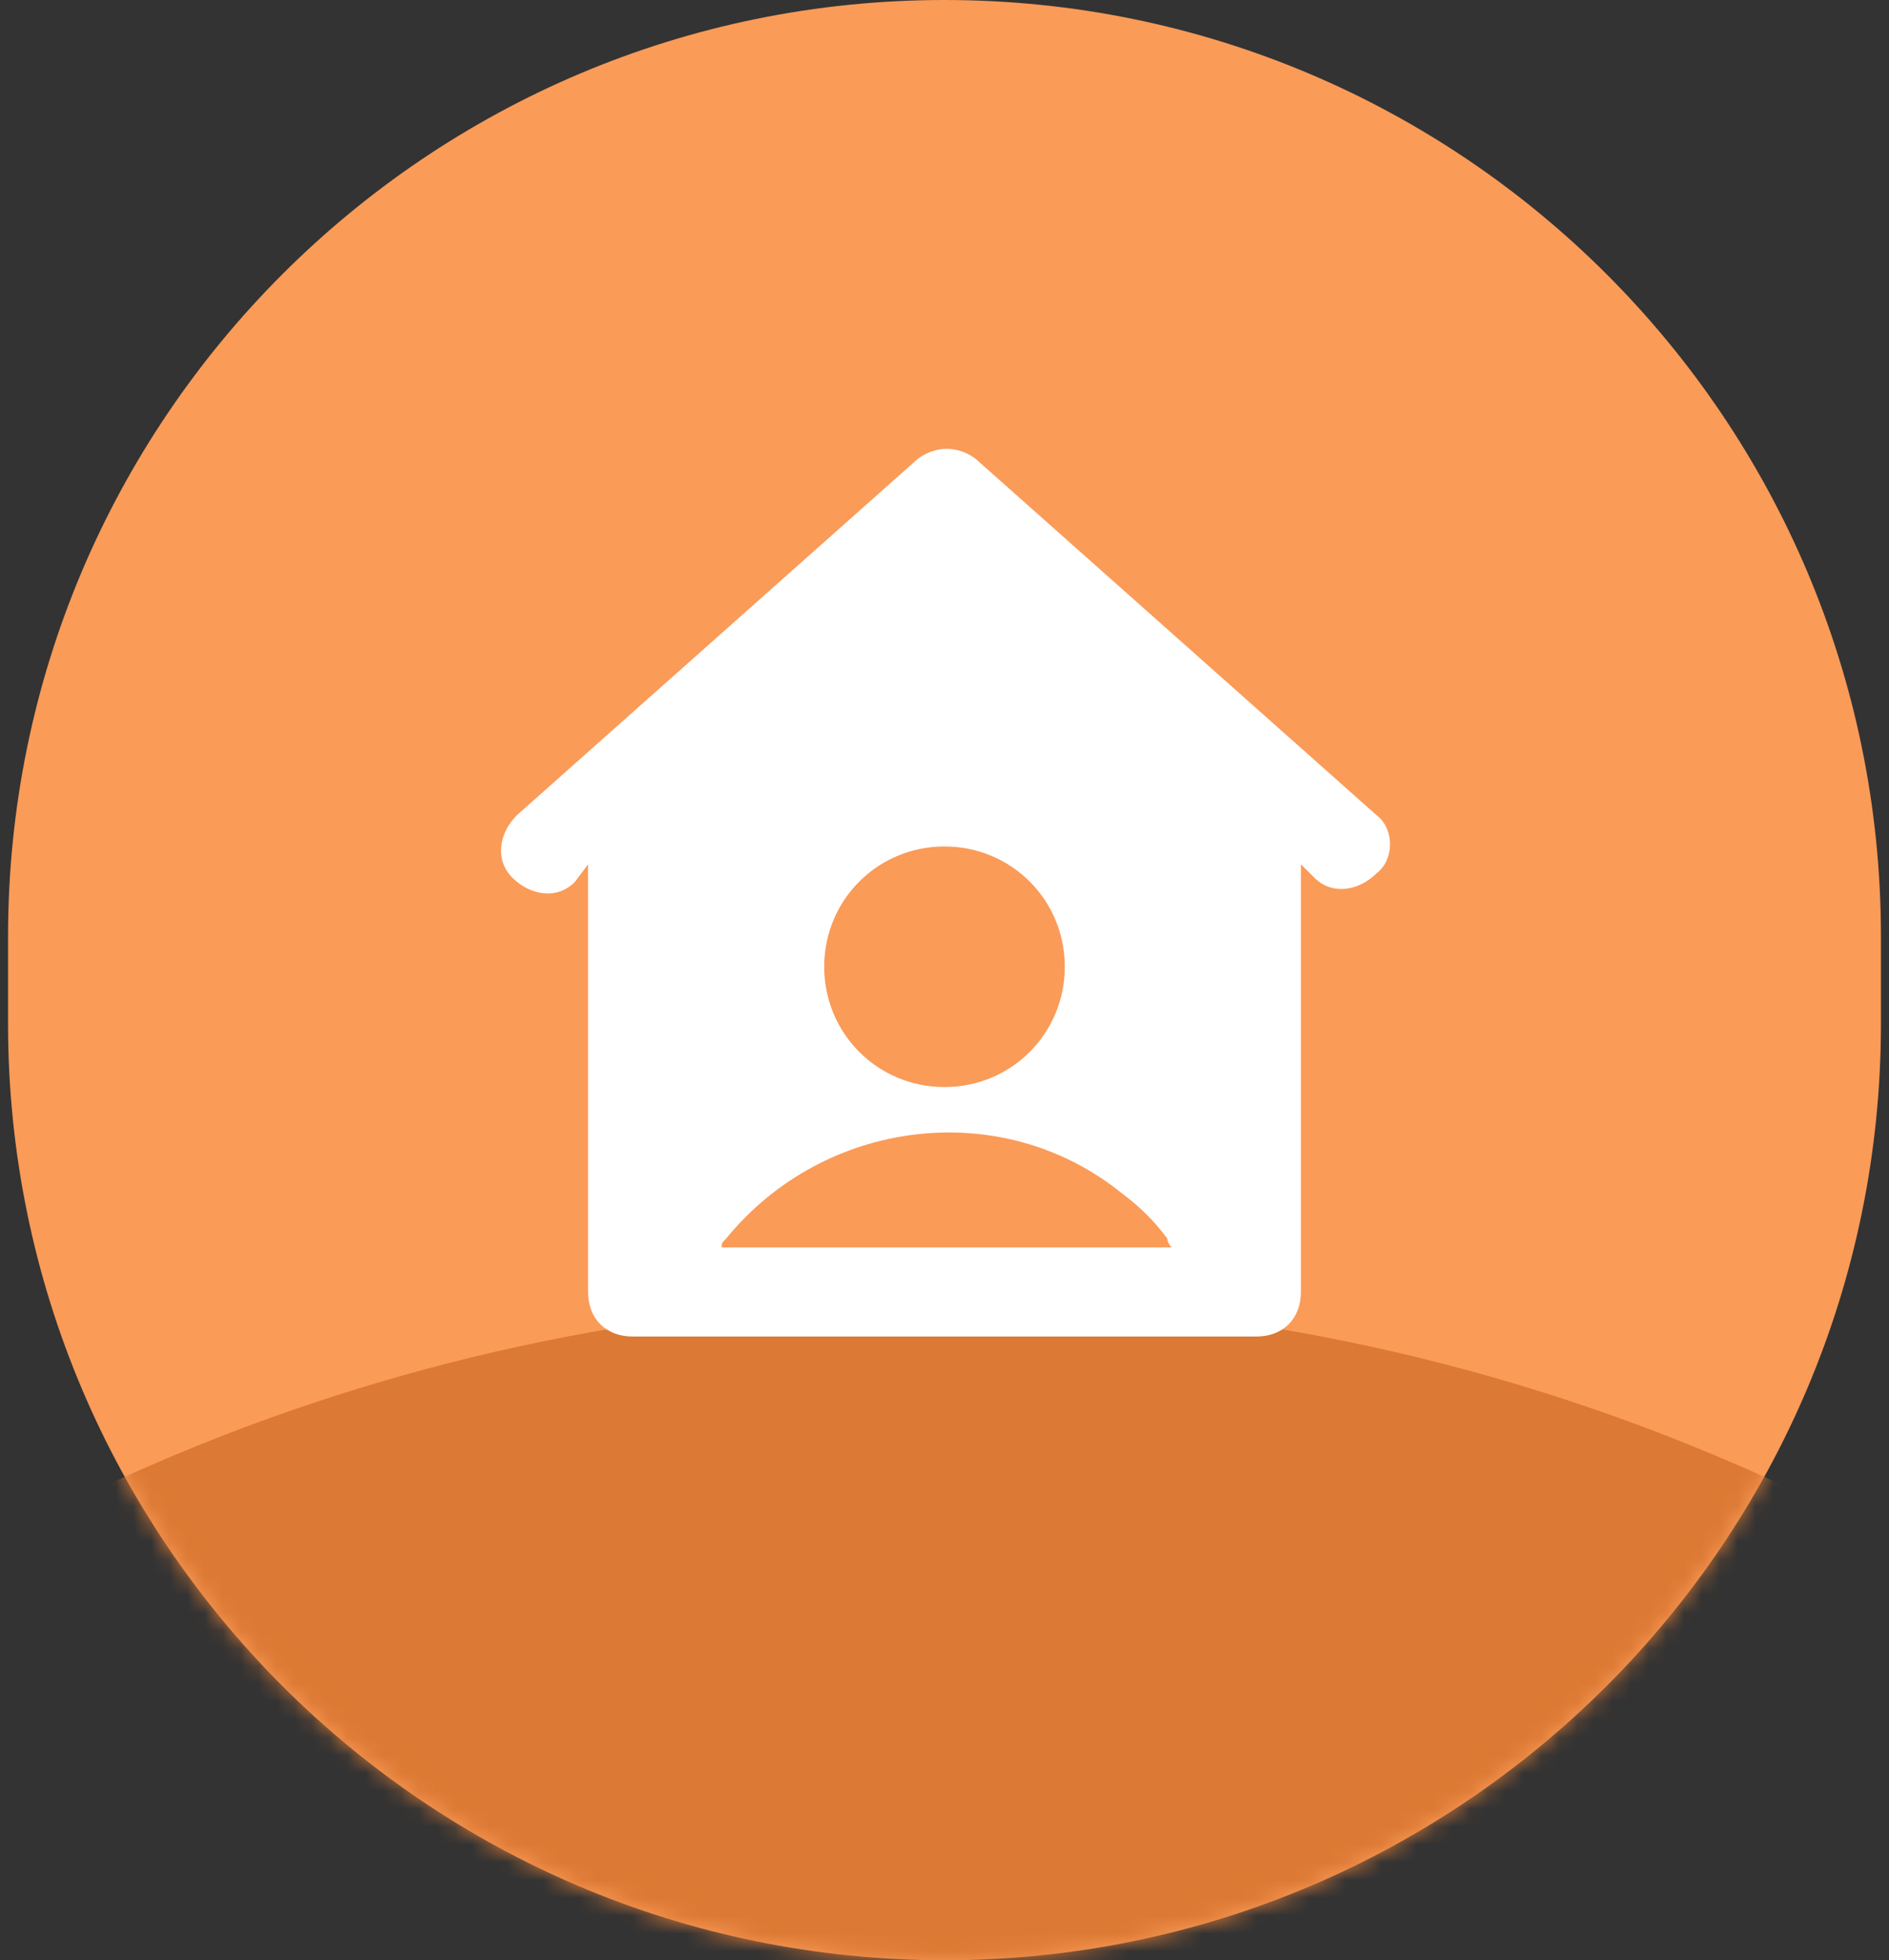 <svg width="106" height="110" fill="none" xmlns="http://www.w3.org/2000/svg"><rect width="100%" height="100%" fill="#333333" stroke="none"/><path d="M53 0C23.979 0 .452 23.526.452 52.548v4.904C.452 86.474 23.98 110 53 110s52.548-23.526 52.548-52.548v-4.904C105.548 23.526 82.021 0 53 0z" fill="#FA9B58"/><mask id="a" style="mask-type:alpha" maskUnits="userSpaceOnUse" x="0" y="0" width="106" height="110"><path d="M53 0C23.979 0 .452 23.526.452 52.548v4.904C.452 86.474 23.98 110 53 110s52.548-23.526 52.548-52.548v-4.904C105.548 23.526 82.021 0 53 0z" fill="#FA9B58"/></mask><g mask="url(#a)"><path d="M53 73C-8.736 73-58.784 123.047-58.784 184.783v10.434C-58.784 256.953-8.736 307 53 307c61.736 0 111.783-50.047 111.783-111.783v-10.434C164.783 123.047 114.736 73 53 73z" fill="#DC7934"/></g><path d="M77.25 45.75l-22.5-20c-1-.75-2.25-.75-3.25 0l-22.5 20c-1 1-1.25 2.5-.25 3.5s2.5 1.25 3.5.25l.75-1v24c0 1.5 1 2.5 2.5 2.5h35c1.5 0 2.5-1 2.5-2.5v-24l.75.75c1 1 2.5.75 3.5-.25 1-.75 1-2.5 0-3.25zM53 47.5c3.75 0 6.75 3 6.75 6.75S56.75 61 53 61s-6.75-3-6.75-6.75 3-6.75 6.75-6.75zM40.5 70c0-.25 0-.25.25-.5 5.5-6.75 15.5-8 22.25-2.5 1 .75 1.75 1.5 2.5 2.5 0 0 0 .25.25.5H40.5z" fill="#fff"/></svg>